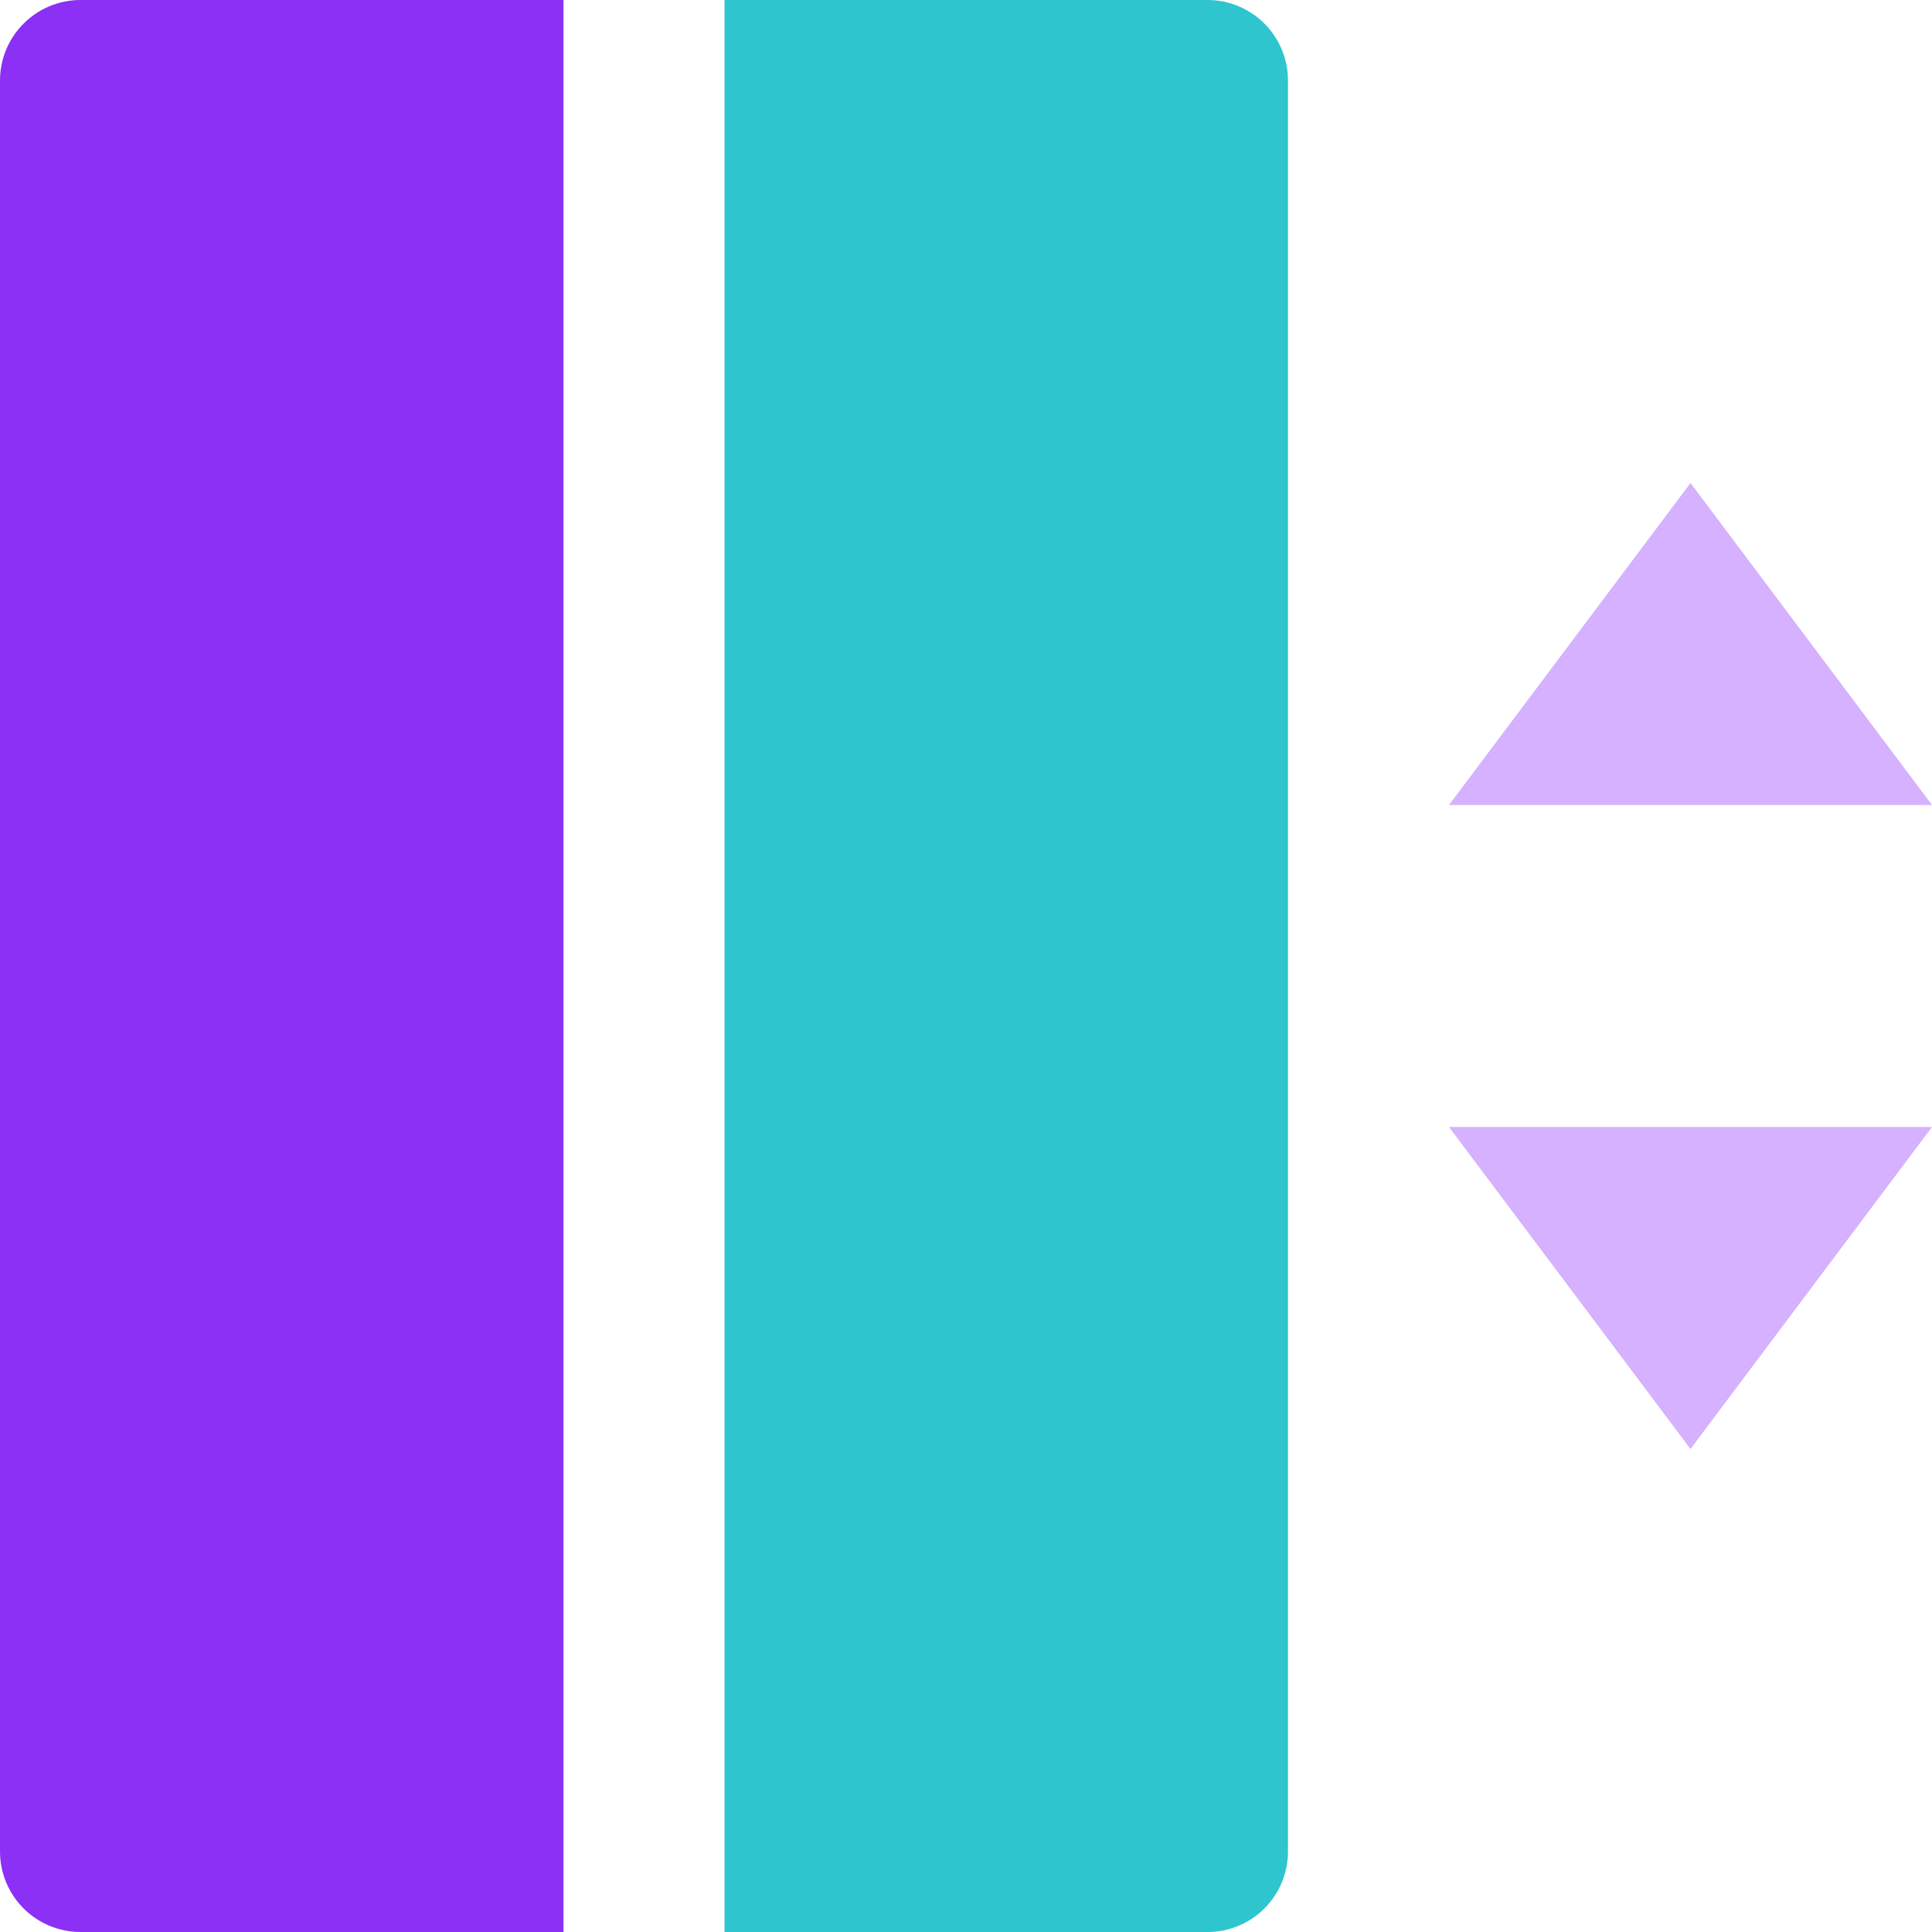 <svg width="32" height="32" viewBox="0 0 32 32" fill="none" xmlns="http://www.w3.org/2000/svg">
<path d="M24 13.333H32L28 8L24 13.333ZM24 18.667H32L28 24L24 18.667Z" fill="#D6B1FF"/>
<path d="M1.333 0H9.333V32H1.333C0.98 32 0.641 31.86 0.391 31.61C0.14 31.359 0 31.02 0 30.667V1.333C0 0.98 0.14 0.641 0.391 0.391C0.641 0.14 0.98 0 1.333 0Z" fill="#8C30F5"/>
<path d="M12 0H20C20.354 0 20.693 0.14 20.943 0.391C21.193 0.641 21.333 0.98 21.333 1.333V30.667C21.333 31.02 21.193 31.359 20.943 31.61C20.693 31.86 20.354 32 20 32H12V0Z" fill="#2EC5CE"/>
</svg>
